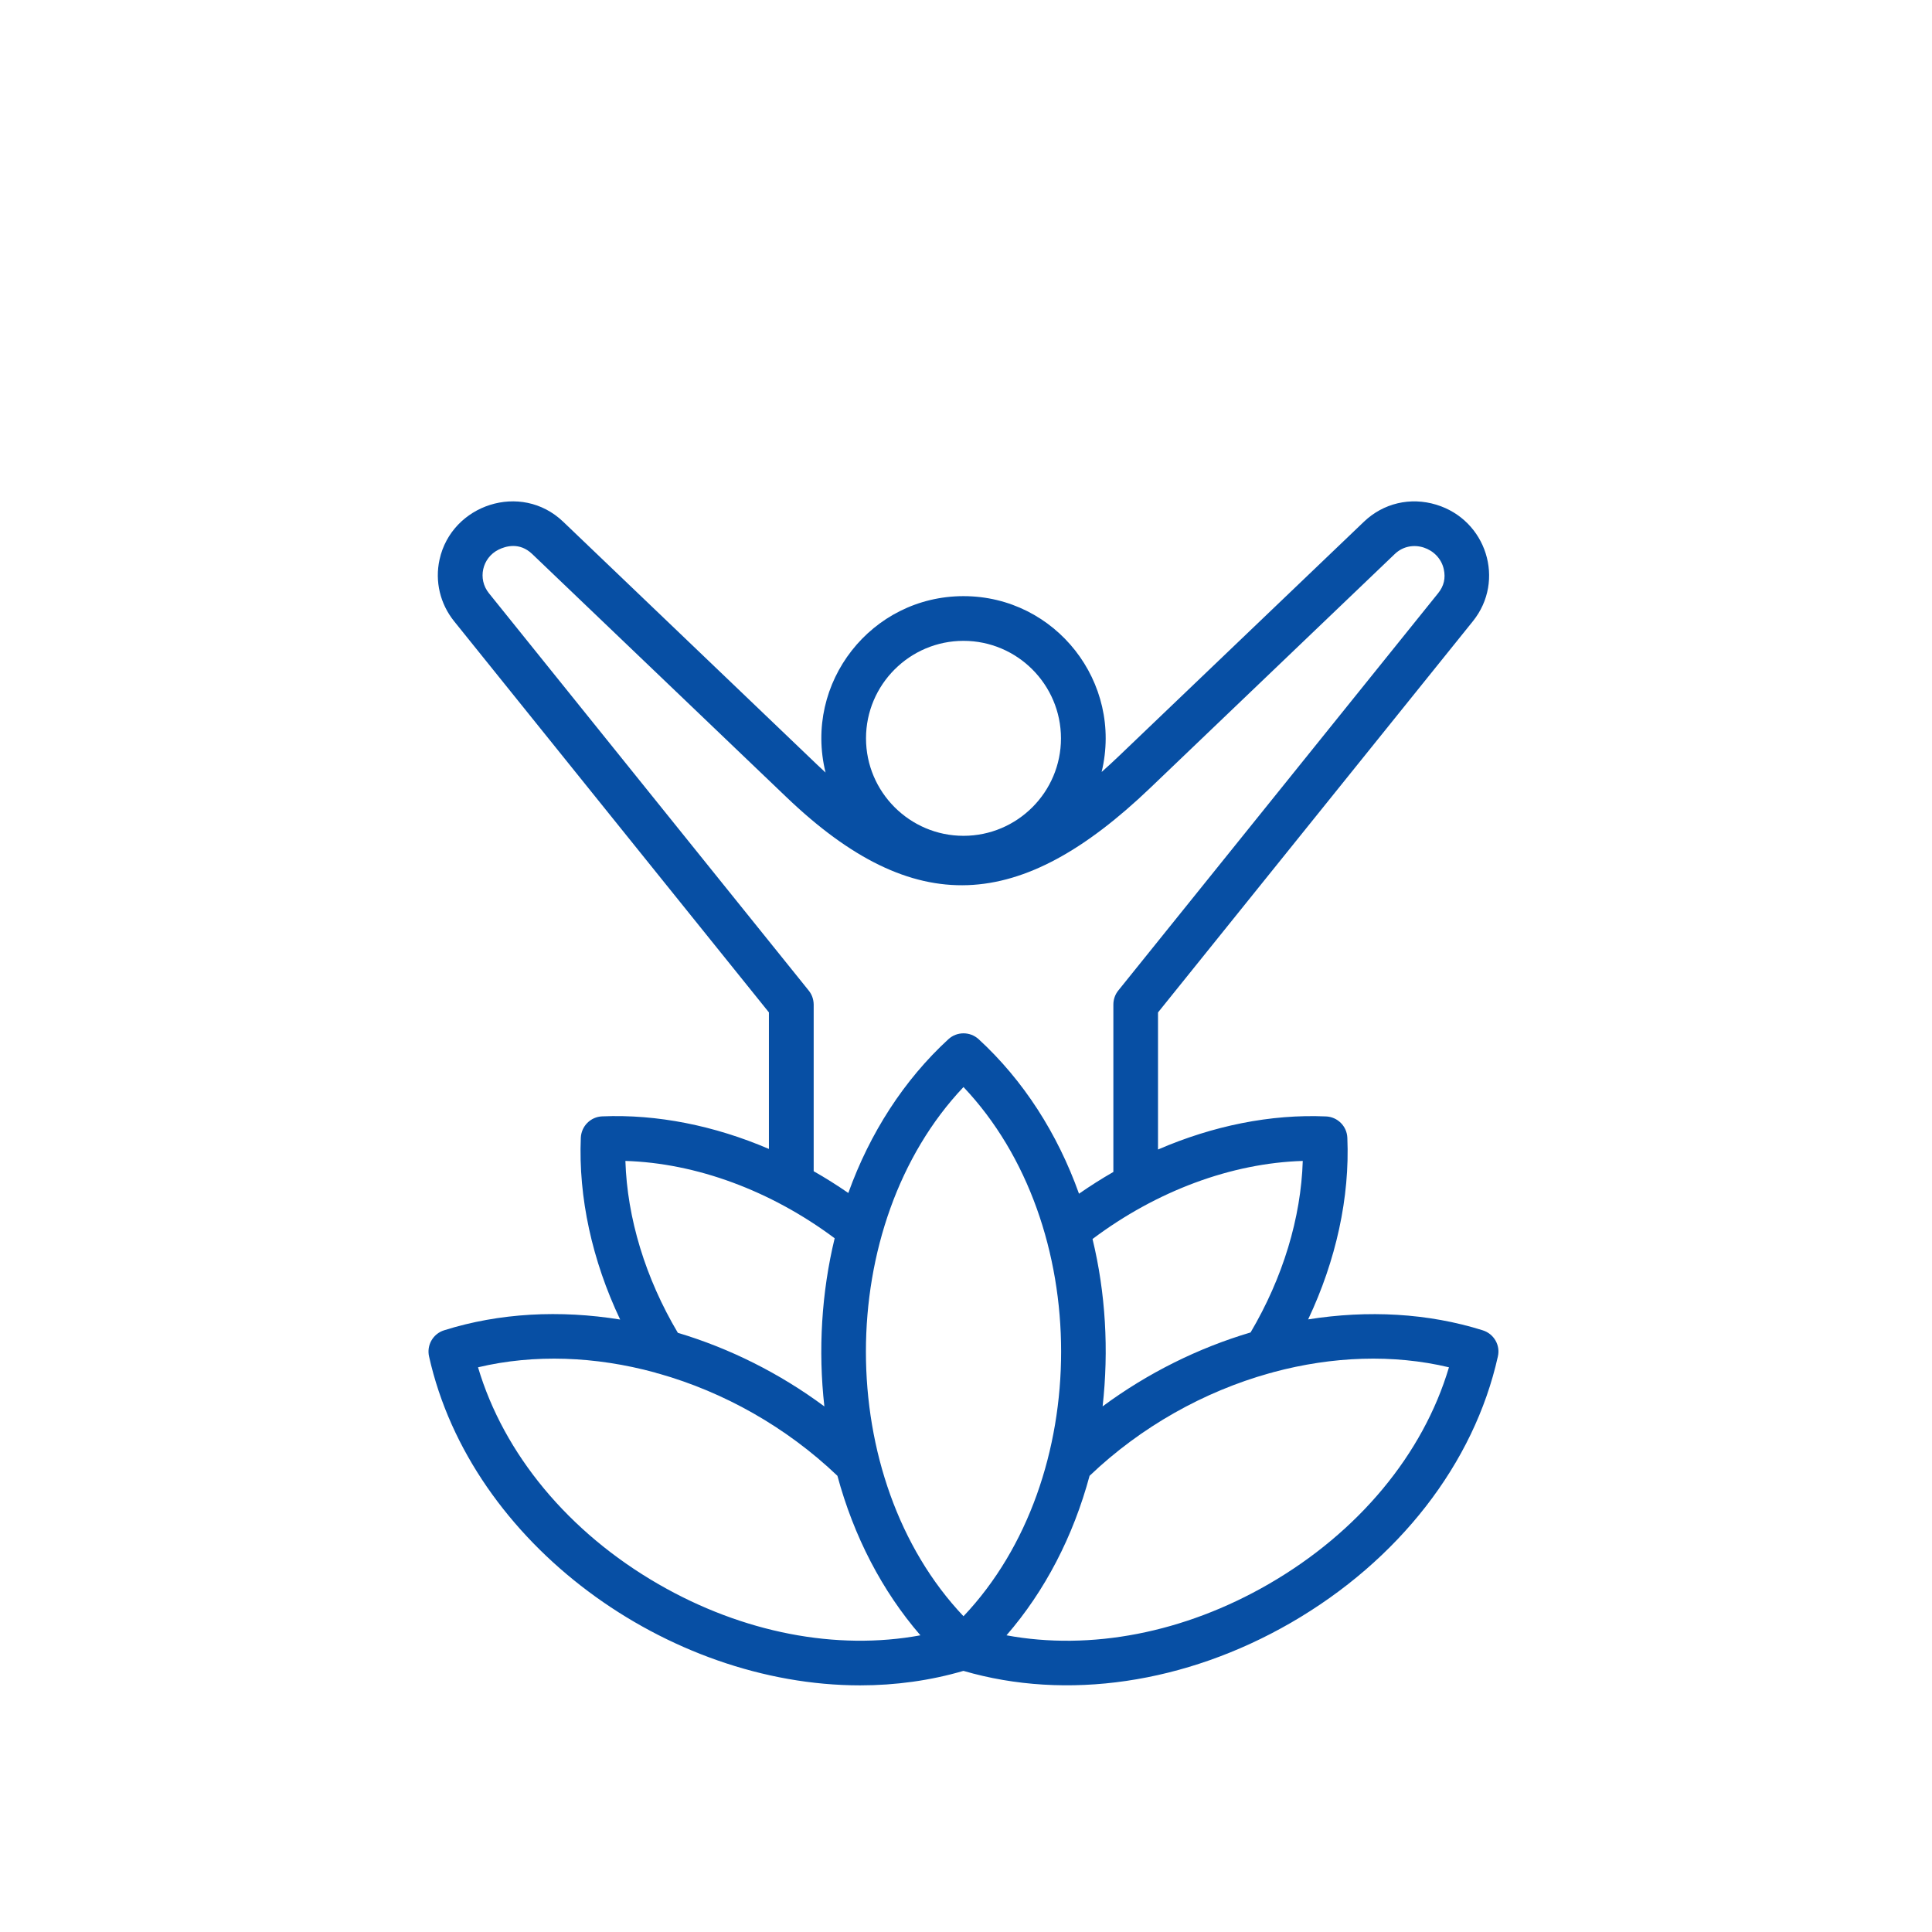 <svg width="94" height="94" viewBox="0 0 94 94" fill="none" xmlns="http://www.w3.org/2000/svg">
<g clip-path="url(#clip0_4055_52283)">
<path fill-rule="evenodd" clip-rule="evenodd" d="M61.723 77.074C57.611 79.45 53.06 80.321 48.97 79.565C50.843 77.406 52.218 74.749 53.012 71.805C55.522 69.409 58.584 67.706 61.758 66.816C61.828 66.803 61.892 66.787 61.956 66.761C64.827 65.99 67.78 65.878 70.498 66.525C69.244 70.749 66.093 74.551 61.723 77.074ZM32.033 77.074C27.66 74.551 24.512 70.746 23.258 66.525C25.995 65.875 28.971 65.99 31.861 66.777C31.928 66.803 31.995 66.822 32.062 66.835C35.213 67.728 38.25 69.425 40.744 71.804C41.538 74.745 42.913 77.402 44.782 79.565C40.696 80.318 36.144 79.447 32.033 77.074ZM30.428 56.484C30.515 59.265 31.401 62.187 32.98 64.847C35.497 65.6 37.931 66.812 40.109 68.429C39.8 65.693 39.972 62.876 40.61 60.247C37.503 57.928 33.874 56.589 30.428 56.484ZM39.347 48.194L23.787 28.861C23.229 28.169 23.456 27.145 24.25 26.746C24.601 26.571 25.277 26.367 25.892 26.953L38.26 38.781C44.508 44.761 49.647 44.376 55.963 38.337L67.864 26.953C68.677 26.178 70.017 26.651 70.246 27.694C70.342 28.131 70.253 28.513 69.972 28.861L54.409 48.194C54.253 48.386 54.17 48.628 54.17 48.877V57.02C53.602 57.346 53.044 57.7 52.498 58.079C51.449 55.142 49.787 52.558 47.615 50.561C47.2 50.181 46.559 50.181 46.144 50.561C43.982 52.548 42.323 55.126 41.274 58.044C40.725 57.665 40.164 57.311 39.589 56.985V48.874C39.586 48.628 39.504 48.386 39.347 48.194ZM46.878 31.18C44.266 31.18 42.135 33.308 42.135 35.923C42.135 38.535 44.263 40.666 46.878 40.666C49.494 40.666 51.621 38.539 51.621 35.923C51.618 33.308 49.494 31.18 46.878 31.18ZM46.878 78.637C53.216 71.948 53.207 59.566 46.878 52.889C40.553 59.572 40.543 71.948 46.878 78.637ZM60.846 64.829C62.415 62.172 63.299 59.259 63.385 56.484C59.917 56.589 56.272 57.942 53.156 60.283C53.794 62.914 53.953 65.693 53.647 68.426C55.851 66.796 58.31 65.581 60.846 64.829ZM72.147 64.727C69.471 63.884 66.549 63.734 63.647 64.194C65.005 61.32 65.678 58.255 65.554 55.358C65.532 54.794 65.079 54.341 64.514 54.319C61.828 54.201 59.015 54.772 56.342 55.929V49.26L71.662 30.226C73.257 28.245 72.323 25.298 69.879 24.555C68.619 24.172 67.305 24.482 66.361 25.384L54.46 36.766C54.167 37.046 53.88 37.311 53.599 37.56C54.652 33.206 51.36 29.005 46.878 29.005C42.4 29.005 39.089 33.212 40.167 37.588C40.033 37.464 39.899 37.34 39.765 37.212L27.398 25.381C25.35 23.426 21.972 24.546 21.385 27.228C21.152 28.284 21.414 29.378 22.093 30.224L37.411 49.257V55.901C34.757 54.763 31.966 54.204 29.299 54.316C28.735 54.338 28.285 54.791 28.259 55.356C28.138 58.255 28.808 61.324 30.173 64.201C27.248 63.729 24.304 63.876 21.609 64.724C21.07 64.893 20.751 65.445 20.875 65.997C22.914 75.133 32.49 82 41.848 82C43.571 82 45.265 81.767 46.875 81.295C51.893 82.759 57.679 81.914 62.808 78.954C68.049 75.927 71.721 71.206 72.878 65.997C73.006 65.449 72.684 64.897 72.148 64.728L72.147 64.727Z" fill="#074FA4"/>
</g>
<defs>
<clipPath id="clip0_4055_52283">
<rect width="94" height="94" fill="white"/>
</clipPath>
</defs>
</svg>
